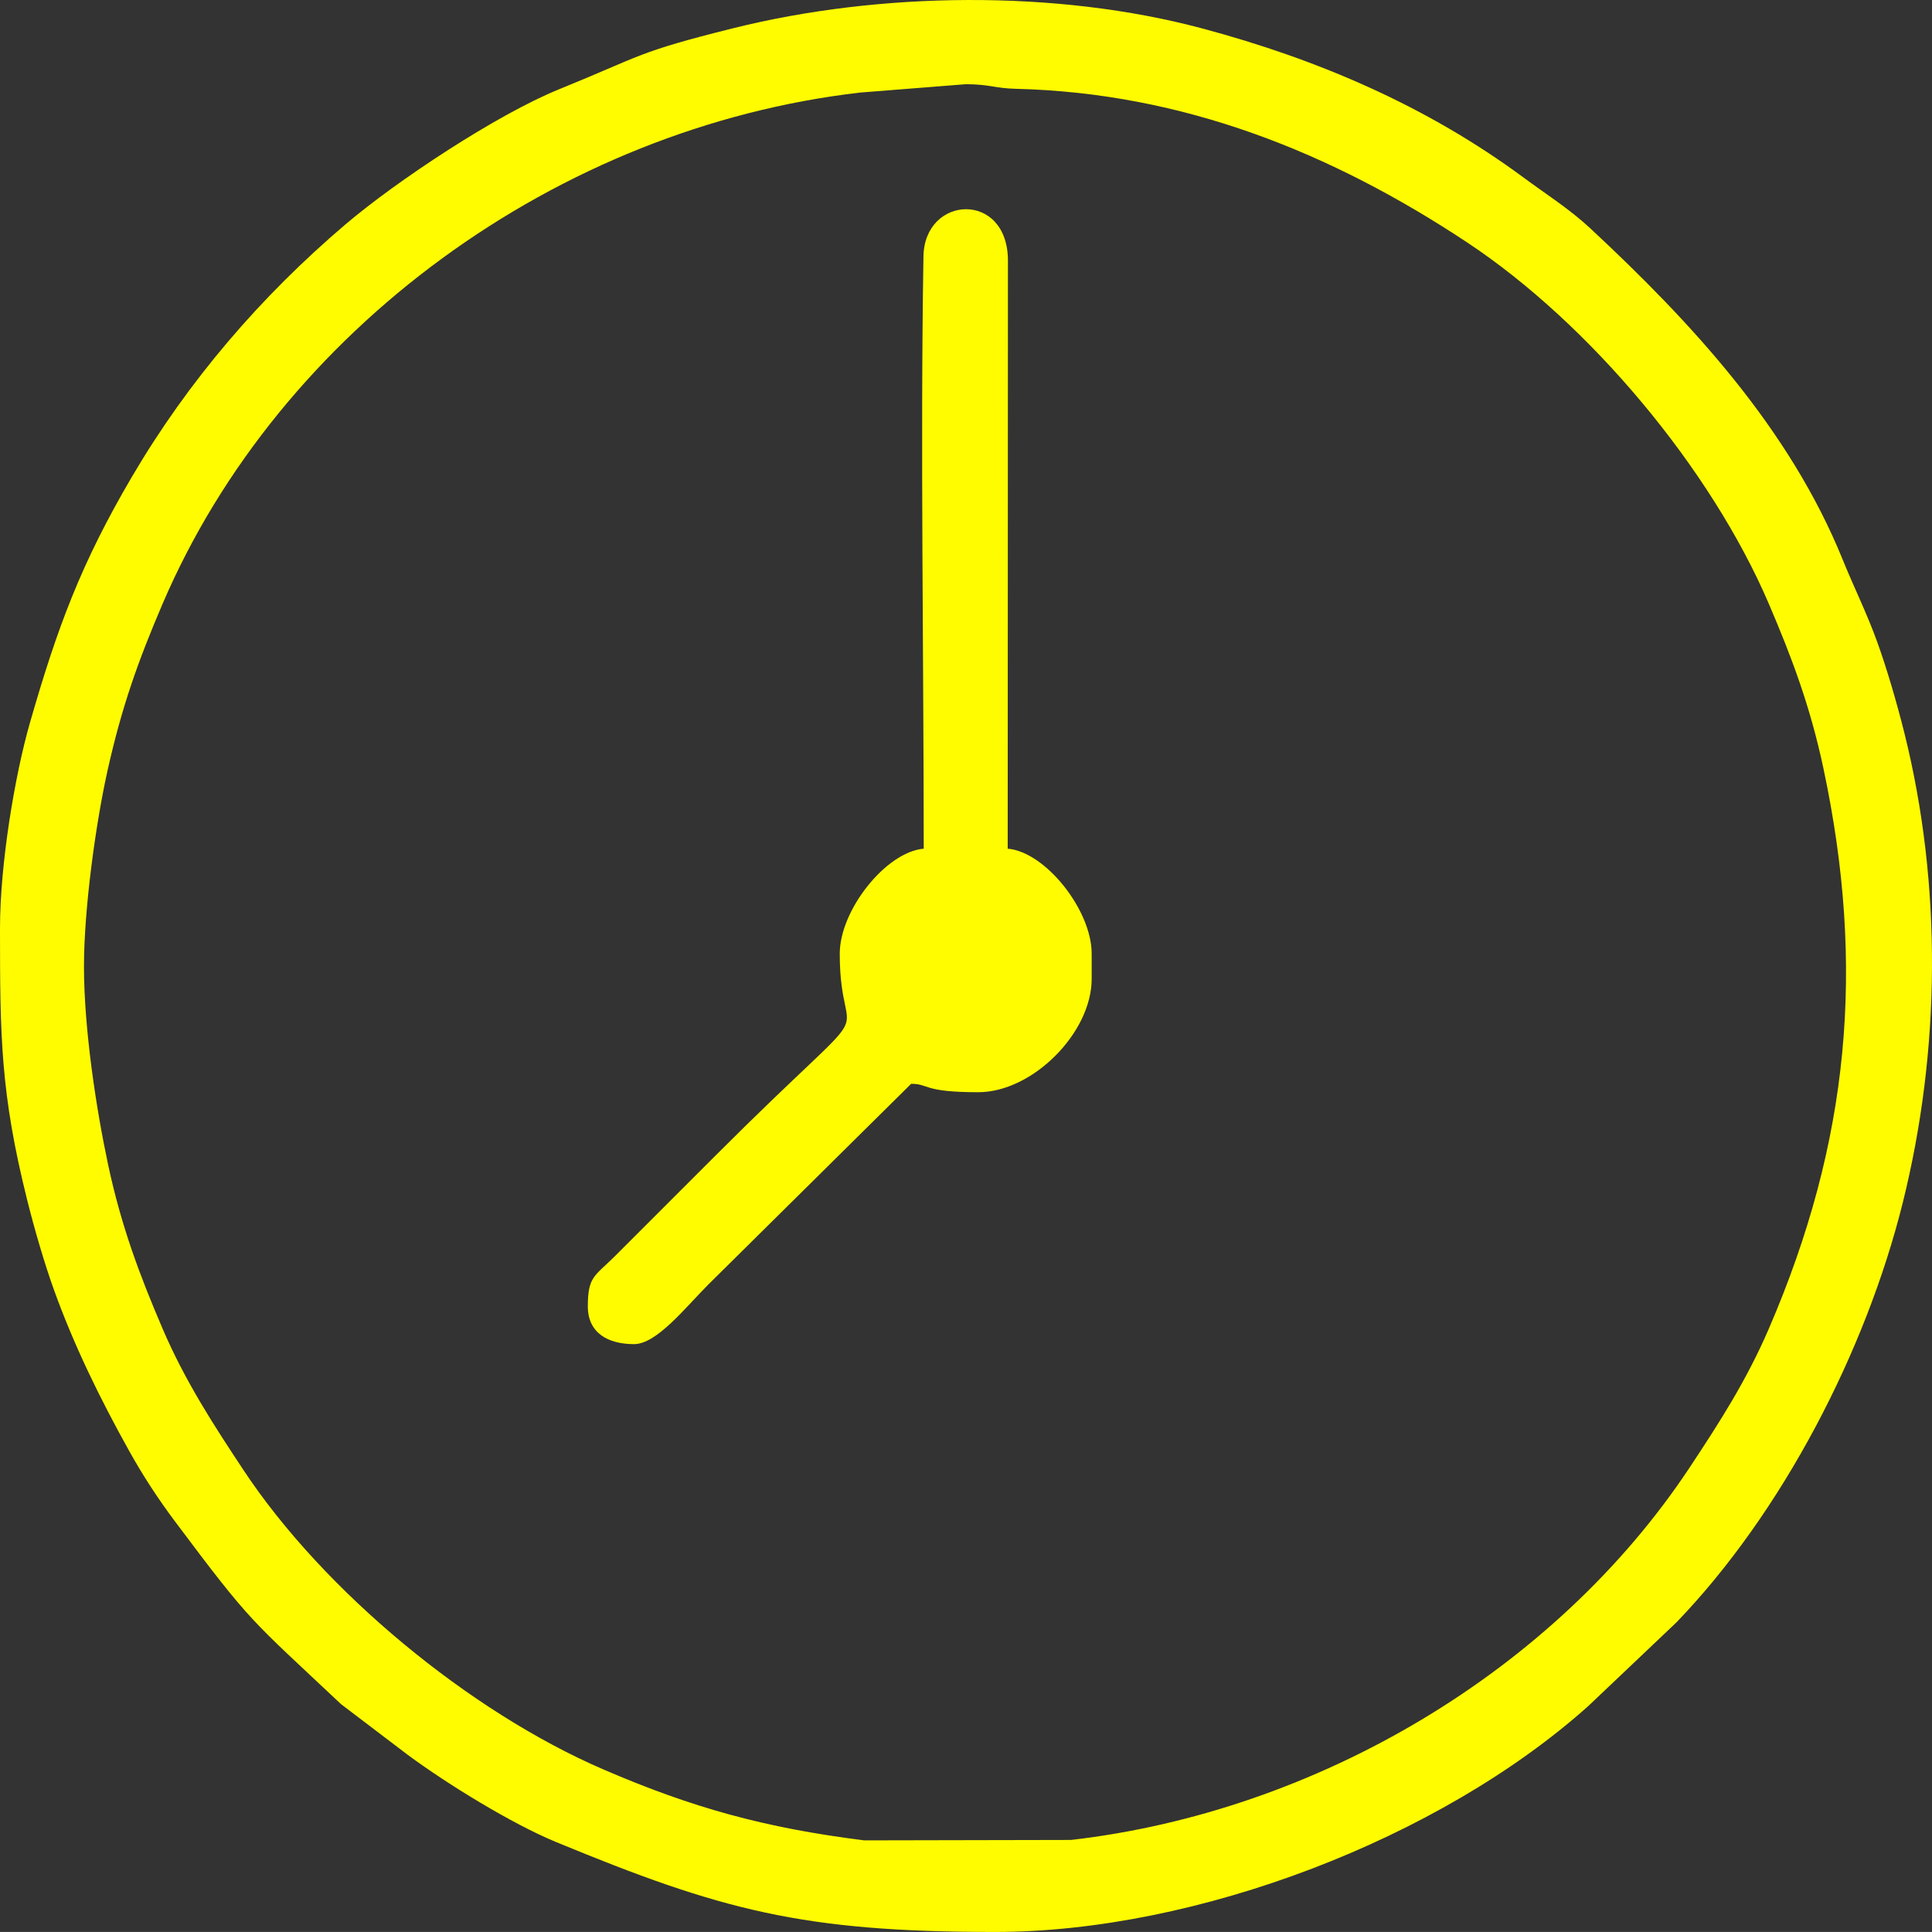 <?xml version="1.0" encoding="UTF-8"?> <!-- Creator: CorelDRAW X8 --> <svg xmlns="http://www.w3.org/2000/svg" xmlns:xlink="http://www.w3.org/1999/xlink" xml:space="preserve" width="50mm" height="49.999mm" style="shape-rendering:geometricPrecision; text-rendering:geometricPrecision; image-rendering:optimizeQuality; fill-rule:evenodd; clip-rule:evenodd" viewBox="0 0 651199 651184"><rect x="0" y="0" width="651199" height="651184" fill="#333333" stroke="none"/> <defs> <style type="text/css"> <![CDATA[ .fil0 {fill:#FFFC00} ]]> </style> </defs> <g id="Слой_x0020_1">  <g id="_1529774944656"> <g> <path class="fil0" d="M28305 325682c0,-19172 3910,-47774 7886,-65706 4891,-22051 10605,-37761 18593,-56414 39620,-92512 133346,-160649 235216,-172371l35502 -2805c8139,0 9729,1373 16947,1550 56426,1379 106403,21526 152035,51756 41328,27379 82188,76224 101737,121870 7609,17769 13885,34337 18345,55248 14272,66933 8845,125956 -18341,188995 -7545,17499 -16691,31700 -26733,46859 -45389,68511 -125549,115964 -208487,125507l-69731 142c-33459,-4216 -57829,-10943 -87895,-23908 -45177,-19483 -94293,-60106 -121301,-100890 -9912,-14969 -19679,-29933 -27294,-47715 -7609,-17767 -13885,-34337 -18344,-55247 -4117,-19309 -8135,-46046 -8135,-66871zm-28305 -12738c0,36266 180,55509 9118,91364 2533,10163 5926,21731 9099,30528 6803,18862 15497,36562 25218,54034 4764,8564 9888,16386 15607,24020 25954,34649 25012,32426 55932,61530l22518 17110c13509,9976 35091,23214 49915,29337 55644,22982 82984,30317 148002,30317 67870,0 149776,-31318 199878,-76092l29772 -28253c35662,-37050 63838,-91359 76326,-141618 12665,-50971 13326,-106727 502,-158165 -2533,-10164 -5926,-21732 -9098,-30528 -3633,-10070 -7820,-18354 -11702,-27925 -17902,-44140 -50862,-79790 -85072,-111646 -6988,-6508 -14822,-11445 -22501,-17123 -32519,-24045 -69258,-39815 -108262,-50244 -49248,-13169 -108810,-12373 -158154,-72 -32807,8178 -30483,9144 -58675,20579 -20873,8466 -54715,30846 -71952,45511 -28512,24259 -52922,52611 -72002,85088 -17139,29177 -25160,50788 -34414,83049 -5024,17512 -10055,47331 -10055,69199z"></path> <path class="fil0" d="M311350 286055c-12714,1058 -28304,20712 -28304,35381 0,35774 17552,8630 -42104,68285l-33967 33962c-6545,6467 -8844,6624 -8844,16632 0,9056 6913,12737 15569,12737 7693,0 17335,-12383 25120,-20167l68284 -67578c6165,0 3799,2832 22644,2832 18240,0 38211,-19973 38211,-38213l0 -8490c0,-14669 -15590,-34323 -28304,-35381l80 -198212c-26,-23574 -28126,-22157 -28476,-1426 -1056,62691 91,136379 91,199638z"></path> </g> </g> </g> </svg> 